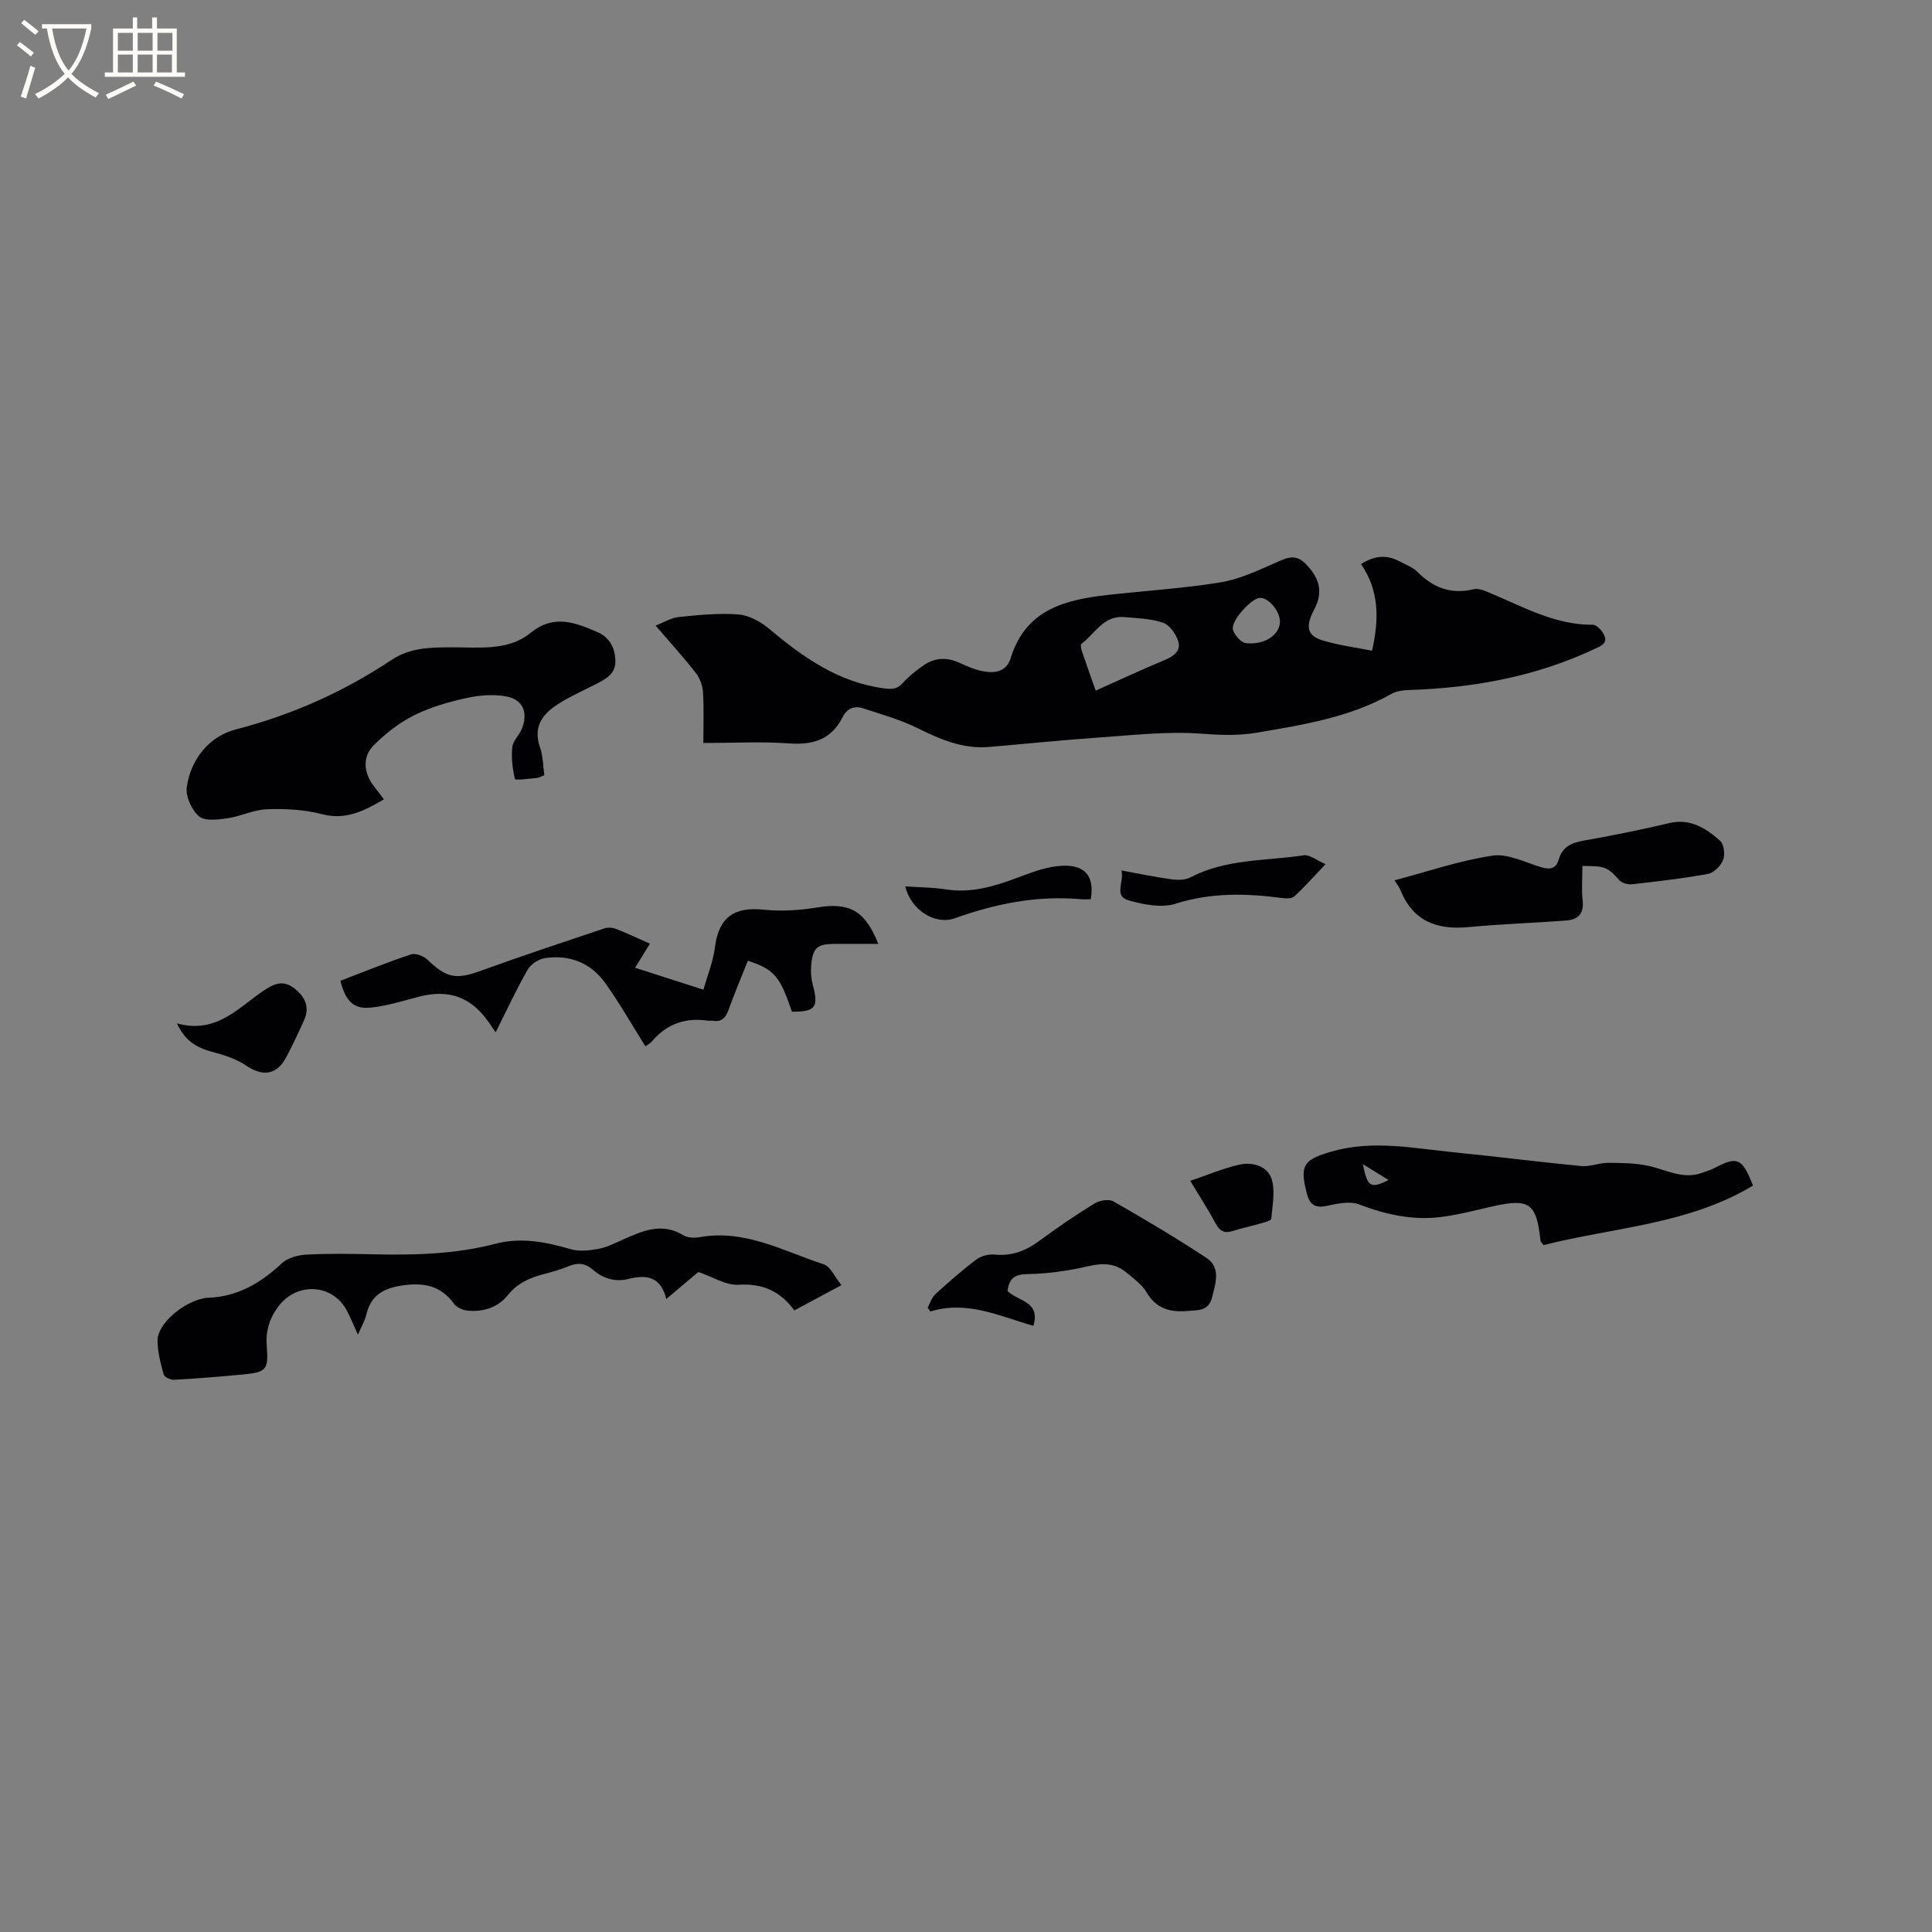 <svg enable-background="new 0 0 400 400" viewBox="0 0 400 400" xmlns="http://www.w3.org/2000/svg"><rect x="0" y="0" width="400" height="400" fill="#808080" stroke="none"/><g fill="#010103"><path d="m145.62 153.83c0-3.76.14-7.13-.07-10.49-.08-1.36-.62-2.89-1.45-3.96-2.54-3.25-5.32-6.31-8.36-9.86 1.8-.69 3.26-1.63 4.81-1.78 4.09-.41 8.24-.84 12.31-.53 2.19.17 4.58 1.47 6.32 2.93 7.07 5.92 14.38 11.15 23.89 12.38 1.66.21 2.69.17 3.85-1.12 1.26-1.4 2.78-2.6 4.34-3.68 2.25-1.55 4.7-1.69 7.24-.55 1.54.69 3.12 1.4 4.75 1.75 2.56.56 5.11.26 6.01-2.67 3.06-10.03 11.21-12.08 20.07-13.07 7.77-.87 15.6-1.35 23.31-2.6 3.89-.63 7.65-2.4 11.31-4 2.32-1.01 4.19-2.13 6.45.23 2.25 2.36 3.42 4.81 2.31 8-.28.8-.73 1.53-1.07 2.3-1.28 2.85-.82 4.56 2.13 5.46 3.3 1.02 6.79 1.45 10.3 2.16 1.48-6.54 1.49-12.49-2.28-17.93 2.88-1.87 5.46-1.96 8.11-.51 1.21.66 2.61 1.15 3.54 2.09 3.3 3.31 6.98 4.75 11.69 3.61 1.15-.28 2.65.49 3.89 1.01 6.71 2.82 13.15 6.42 20.77 6.35.79-.01 1.92 1.23 2.33 2.14.78 1.72-.61 2.22-1.96 2.86-12.18 5.73-25.09 8.09-38.44 8.51-1.24.04-2.62.22-3.66.81-8.68 4.89-18.3 6.4-27.9 8.03-3.84.65-7.57.49-11.49.2-7.1-.53-14.32.33-21.47.82-7.49.52-14.97 1.3-22.45 1.93-5.4.46-10.09-1.57-14.81-3.91-3.54-1.76-7.44-2.83-11.22-4.08-1.81-.6-3.36.01-4.24 1.78-2.35 4.69-6.15 5.85-11.19 5.47-5.69-.41-11.44-.08-17.67-.08zm81.23-10.84c4.94-2.21 9.63-4.4 14.4-6.39 1.9-.79 3.32-1.97 2.66-3.94-.5-1.47-1.79-3.29-3.13-3.74-2.55-.85-5.38-.94-8.11-1.16-4.23-.34-5.98 3.46-8.76 5.53-.22.17-.1 1 .06 1.45.91 2.7 1.87 5.37 2.88 8.25zm38.15-14.28c.02-2.16-2.34-4.98-4.15-4.93-1.72.04-6.07 4.79-5.58 6.57.31 1.14 1.66 2.7 2.68 2.81 3.92.42 7.02-1.76 7.05-4.45z"/><path d="m112.7 160.5c-.64.24-1.11.53-1.6.58-1.56.14-4.41.5-4.48.22-.52-2.14-.79-4.44-.55-6.63.15-1.36 1.51-2.53 2.03-3.9 1.25-3.29.17-5.93-3.27-6.58-2.7-.5-5.69-.25-8.4.36-3.7.82-7.45 1.91-10.81 3.6-3.02 1.51-5.81 3.74-8.23 6.13-2.43 2.4-2.11 5.82.08 8.57.66.82 1.27 1.68 2.01 2.65-4.06 2.36-7.84 4.37-12.84 3.06-3.63-.95-7.57-1.15-11.34-1.02-2.76.09-5.45 1.48-8.23 1.88-1.96.28-4.66.62-5.87-.41-1.52-1.31-2.8-4.12-2.53-6.05.83-5.88 4.77-10.55 10.11-11.93 11.66-3.01 22.35-7.79 32.27-14.39 3.92-2.61 8.16-2.6 12.49-2.62 5.61-.02 11.64.79 16.25-2.95 4.88-3.96 9.21-2.2 13.8-.25 2.43 1.04 3.65 2.98 3.81 5.73.16 2.66-1.49 3.76-3.41 4.77-2.72 1.42-5.55 2.65-8.15 4.26-3.38 2.08-5.6 4.76-4.02 9.21.62 1.74.59 3.71.88 5.71z"/><path d="m74.1 276.32c-.91-1.98-1.52-3.55-2.31-5.02-2.98-5.52-10.29-5.92-14.13-.85-1.88 2.48-2.68 5.13-2.43 8.29.39 4.88-.11 5.37-4.93 5.83-4.74.45-9.5.84-14.25 1.1-.73.04-2.01-.56-2.16-1.1-.63-2.32-1.29-4.73-1.27-7.1.03-3.32 5.02-7.66 9.32-8.62.31-.07.63-.14.94-.15 6.15-.17 11.01-2.97 15.4-7.1 1.22-1.15 3.33-1.74 5.08-1.84 4.54-.25 9.11-.17 13.67-.07 8.6.19 17.15.01 25.54-2.18 5.34-1.4 10.45-.37 15.62 1.13 1.76.51 3.86.26 5.73-.08 1.74-.32 3.39-1.18 5.03-1.91 4.06-1.81 8.06-3.62 12.51-.91.9.55 2.32.6 3.41.4 9.36-1.68 17.35 2.9 25.71 5.64 1.37.45 2.2 2.54 3.63 4.29-3.5 1.88-6.52 3.51-9.75 5.24-2.91-3.99-6.56-5.62-11.54-5.32-2.62.16-5.36-1.63-8.34-2.64-1.9 1.6-4.07 3.43-6.63 5.59-1.14-4.61-4.04-5.11-7.85-4.15-2.69.69-5.26-.07-7.38-1.93-1.53-1.35-3.09-1.48-4.95-.72-1.75.72-3.6 1.24-5.44 1.72-2.81.75-5.27 1.88-7.18 4.27-2.06 2.58-5.03 3.5-8.25 3.23-1.01-.08-2.31-.63-2.88-1.4-2.63-3.61-5.93-4.44-10.29-3.88-4.14.53-6.92 1.92-7.91 6.17-.28 1.22-.97 2.34-1.72 4.07z"/><path d="m362.94 245.46c-13.4 8.09-28.92 8.64-43.37 12.33-.39-.56-.6-.72-.62-.9-.84-7.84-2.3-8.85-10.03-7.1-3.58.81-7.15 1.77-10.78 2.2-5.78.69-11.29-.55-16.75-2.63-1.93-.73-4.51-.17-6.69.3-2.45.53-3.55-.29-4.13-2.54-1.52-5.84-.71-7.02 5.07-8.69 8.57-2.49 17.05-.68 25.55.16 8.75.87 17.48 2 26.23 2.83 1.79.17 3.67-.67 5.5-.67 2.78.01 5.63.05 8.33.62 3.68.78 7.13 2.89 11.09 1.47.89-.32 1.82-.6 2.65-1.03 4.74-2.46 5.68-2.09 7.95 3.65zm-80.77-4.43c.93 4.74 1.58 5.13 5.32 3.28-1.72-1.06-3.29-2.03-5.32-3.28z"/><path d="m134.56 195.38c-1.07 1.73-1.95 3.15-3.07 4.98 4.56 1.47 8.91 2.87 14.15 4.55.86-3.06 2.02-5.87 2.38-8.78.78-6.13 3.89-8.44 10.08-7.79 3.62.38 7.41.14 11.02-.45 6.69-1.1 9.91.51 12.73 7.53-3.11 0-6.02 0-8.94 0-3.72.01-4.64.76-4.96 4.46-.12 1.34-.01 2.77.34 4.07 1.23 4.6.53 5.55-4.33 5.51-2.5-7.38-3.66-8.75-9.12-10.55-1.35 3.38-2.78 6.76-4.02 10.21-.59 1.65-1.45 2.5-3.24 2.22-.31-.05-.64.04-.95-.01-4.63-.7-8.51.6-11.59 4.2-.46.54-1.15.89-1.42 1.1-2.78-4.42-5.32-8.91-8.29-13.08-3-4.21-7.42-5.95-12.53-5.18-1.3.2-2.91 1.27-3.56 2.4-2.34 4.09-4.32 8.38-6.62 12.97-.65-.95-1.05-1.53-1.45-2.11-3.61-5.2-8.22-6.87-14.37-5.29-3.27.84-6.53 1.89-9.86 2.26-3.65.41-5.36-1.19-6.46-5.54 4.79-1.83 9.64-3.81 14.59-5.46.94-.31 2.64.33 3.44 1.1 3.98 3.83 5.93 4.15 11.1 2.27 8.45-3.07 16.98-5.89 25.5-8.75.72-.24 1.69-.19 2.41.09 2.25.87 4.44 1.92 7.04 3.07z"/><path d="m327.62 179.3c0 2.52-.21 4.85.05 7.13.31 2.76-.98 3.98-3.43 4.16-6.74.5-13.5.72-20.23 1.36-6.58.62-11.53-1.27-14.1-7.75-.19-.48-.54-.89-1.2-1.94 6.94-1.83 13.53-4.1 20.3-5.11 3.18-.47 6.75 1.4 10.09 2.4 1.87.56 3.07.31 3.64-1.66.75-2.58 2.64-3.4 5.14-3.85 5.93-1.05 11.84-2.23 17.7-3.62 4.4-1.04 7.63 1.06 10.56 3.67.81.72 1.04 2.86.6 3.98-.48 1.22-1.94 2.65-3.17 2.87-5.19.96-10.46 1.55-15.71 2.14-.84.09-2.07-.25-2.61-.85-2.39-2.67-2.91-2.98-7.63-2.93z"/><path d="m208.6 267.3c2.15 2.12 6.9 2.11 5.35 7.2-6.98-1.99-13.73-5.32-21.32-2.97-.19-.27-.38-.53-.57-.8.52-.95.85-2.11 1.61-2.8 2.74-2.5 5.53-4.95 8.49-7.17.98-.74 2.56-1.13 3.8-1.01 3.61.36 6.54-.84 9.37-2.95 3.65-2.71 7.43-5.27 11.3-7.65 1.03-.63 2.96-.95 3.9-.41 6.5 3.71 12.94 7.54 19.19 11.65 3.05 2 2 5.12 1.26 8.1-.74 2.97-2.77 2.74-5.08 2.93-3.68.31-6.49-.45-8.52-3.86-.99-1.66-2.74-2.92-4.29-4.19-2.31-1.88-4.85-1.89-7.77-1.22-4.06.94-8.27 1.56-12.43 1.63-2.67.04-3.96.73-4.29 3.52z"/><path d="m36.63 211.88c8.4 2.32 12.94-3.56 18.38-7.06 2.36-1.52 4.07-1.74 6.18.01 2.13 1.77 2.93 3.86 1.74 6.45-1.18 2.59-2.37 5.19-3.72 7.7-1.93 3.59-4.84 3.94-8.19 1.67-1.94-1.32-4.32-2.14-6.62-2.74-3.17-.83-5.92-2-7.77-6.03z"/><path d="m232.18 180.22c3.72.68 7.01 1.37 10.34 1.83 1.29.17 2.85.18 3.94-.4 7.39-3.86 15.6-3.39 23.49-4.57 1.19-.18 2.58 1.01 4.5 1.83-2.43 2.54-4.35 4.73-6.49 6.69-.54.49-1.78.43-2.66.31-7.39-.97-14.62-1.12-21.94 1.2-2.87.91-6.54.18-9.61-.67-3.29-.91-.95-3.85-1.57-6.22z"/><path d="m225.83 186.18c-.82 0-1.45.05-2.06-.01-9.01-.8-17.62.91-26.06 3.94-4.14 1.48-9.14-1.72-10.28-6.59 2.91.2 5.74.2 8.5.63 5.13.79 9.81-.61 14.5-2.35 2.37-.88 4.77-1.84 7.24-2.29 5.92-1.06 9.14.85 8.16 6.67z"/><path d="m246.43 244.48c3.65-1.23 6.85-2.62 10.2-3.36 2.7-.59 5.8.3 6.65 3 .79 2.5.14 5.47-.07 8.22-.03.34-1.19.67-1.87.87-2.02.58-4.09 1.02-6.1 1.65-1.69.54-2.67.08-3.53-1.51-1.58-2.94-3.4-5.75-5.28-8.87z"/></g><path d="m6.4 11.7c-1-.8-1.9-1.6-2.9-2.3l.6-.7c.9.7 1.9 1.4 2.9 2.2zm-2.1 8.3c.7-2.1 1.4-4.2 2-6.4.2.1.6.3 1 .4-.7 2.3-1.3 4.4-1.9 6.4zm3-12.8c-1.1-.9-2.1-1.7-2.9-2.4l.6-.7c1 .8 2 1.5 3 2.4zm1.4-1.3v-.9h10.2v.9c-.9 4.2-2.3 7.3-4.1 9.4 1.3 1.4 3.2 2.7 5.7 4-.2.2-.4.5-.7.9-2.5-1.4-4.4-2.7-5.7-4.2-1.4 1.5-3.5 3-6.1 4.4 0 0 0 0-.1-.1-.3-.4-.5-.7-.7-.8 2.7-1.3 4.7-2.8 6.2-4.2-1.8-2.2-3-5.3-3.7-9.4zm9.2 0h-7.1c.6 3.8 1.7 6.7 3.4 8.7 1.7-2 2.9-4.8 3.7-8.7z" fill="#fcfbfa"/><path d="m31.6 3.6h.9v2.3h4.1v9.1h1.7v.9h-16.6v-.9h1.7v-9.1h4.1v-2.3h.9v2.3h3.1v-2.3zm-4 13.3.6.8c-1.9.9-3.8 1.9-5.8 2.8-.2-.3-.3-.6-.5-.9 2-.9 3.9-1.8 5.7-2.7zm-3.2-10.1v3.7h3.1v-3.7zm0 4.5v3.7h3.1v-3.7zm4.1-4.5v3.7h3.1v-3.7zm0 4.5v3.7h3.1v-3.7zm9.1 9.1c-2.1-1.1-4.1-2-5.8-2.7l.5-.8c2.2.9 4.1 1.8 5.8 2.6zm-1.9-13.6h-3.1v3.7h3.1zm-3.2 4.5v3.7h3.1v-3.7z" fill="#fcfbfa"/></svg>